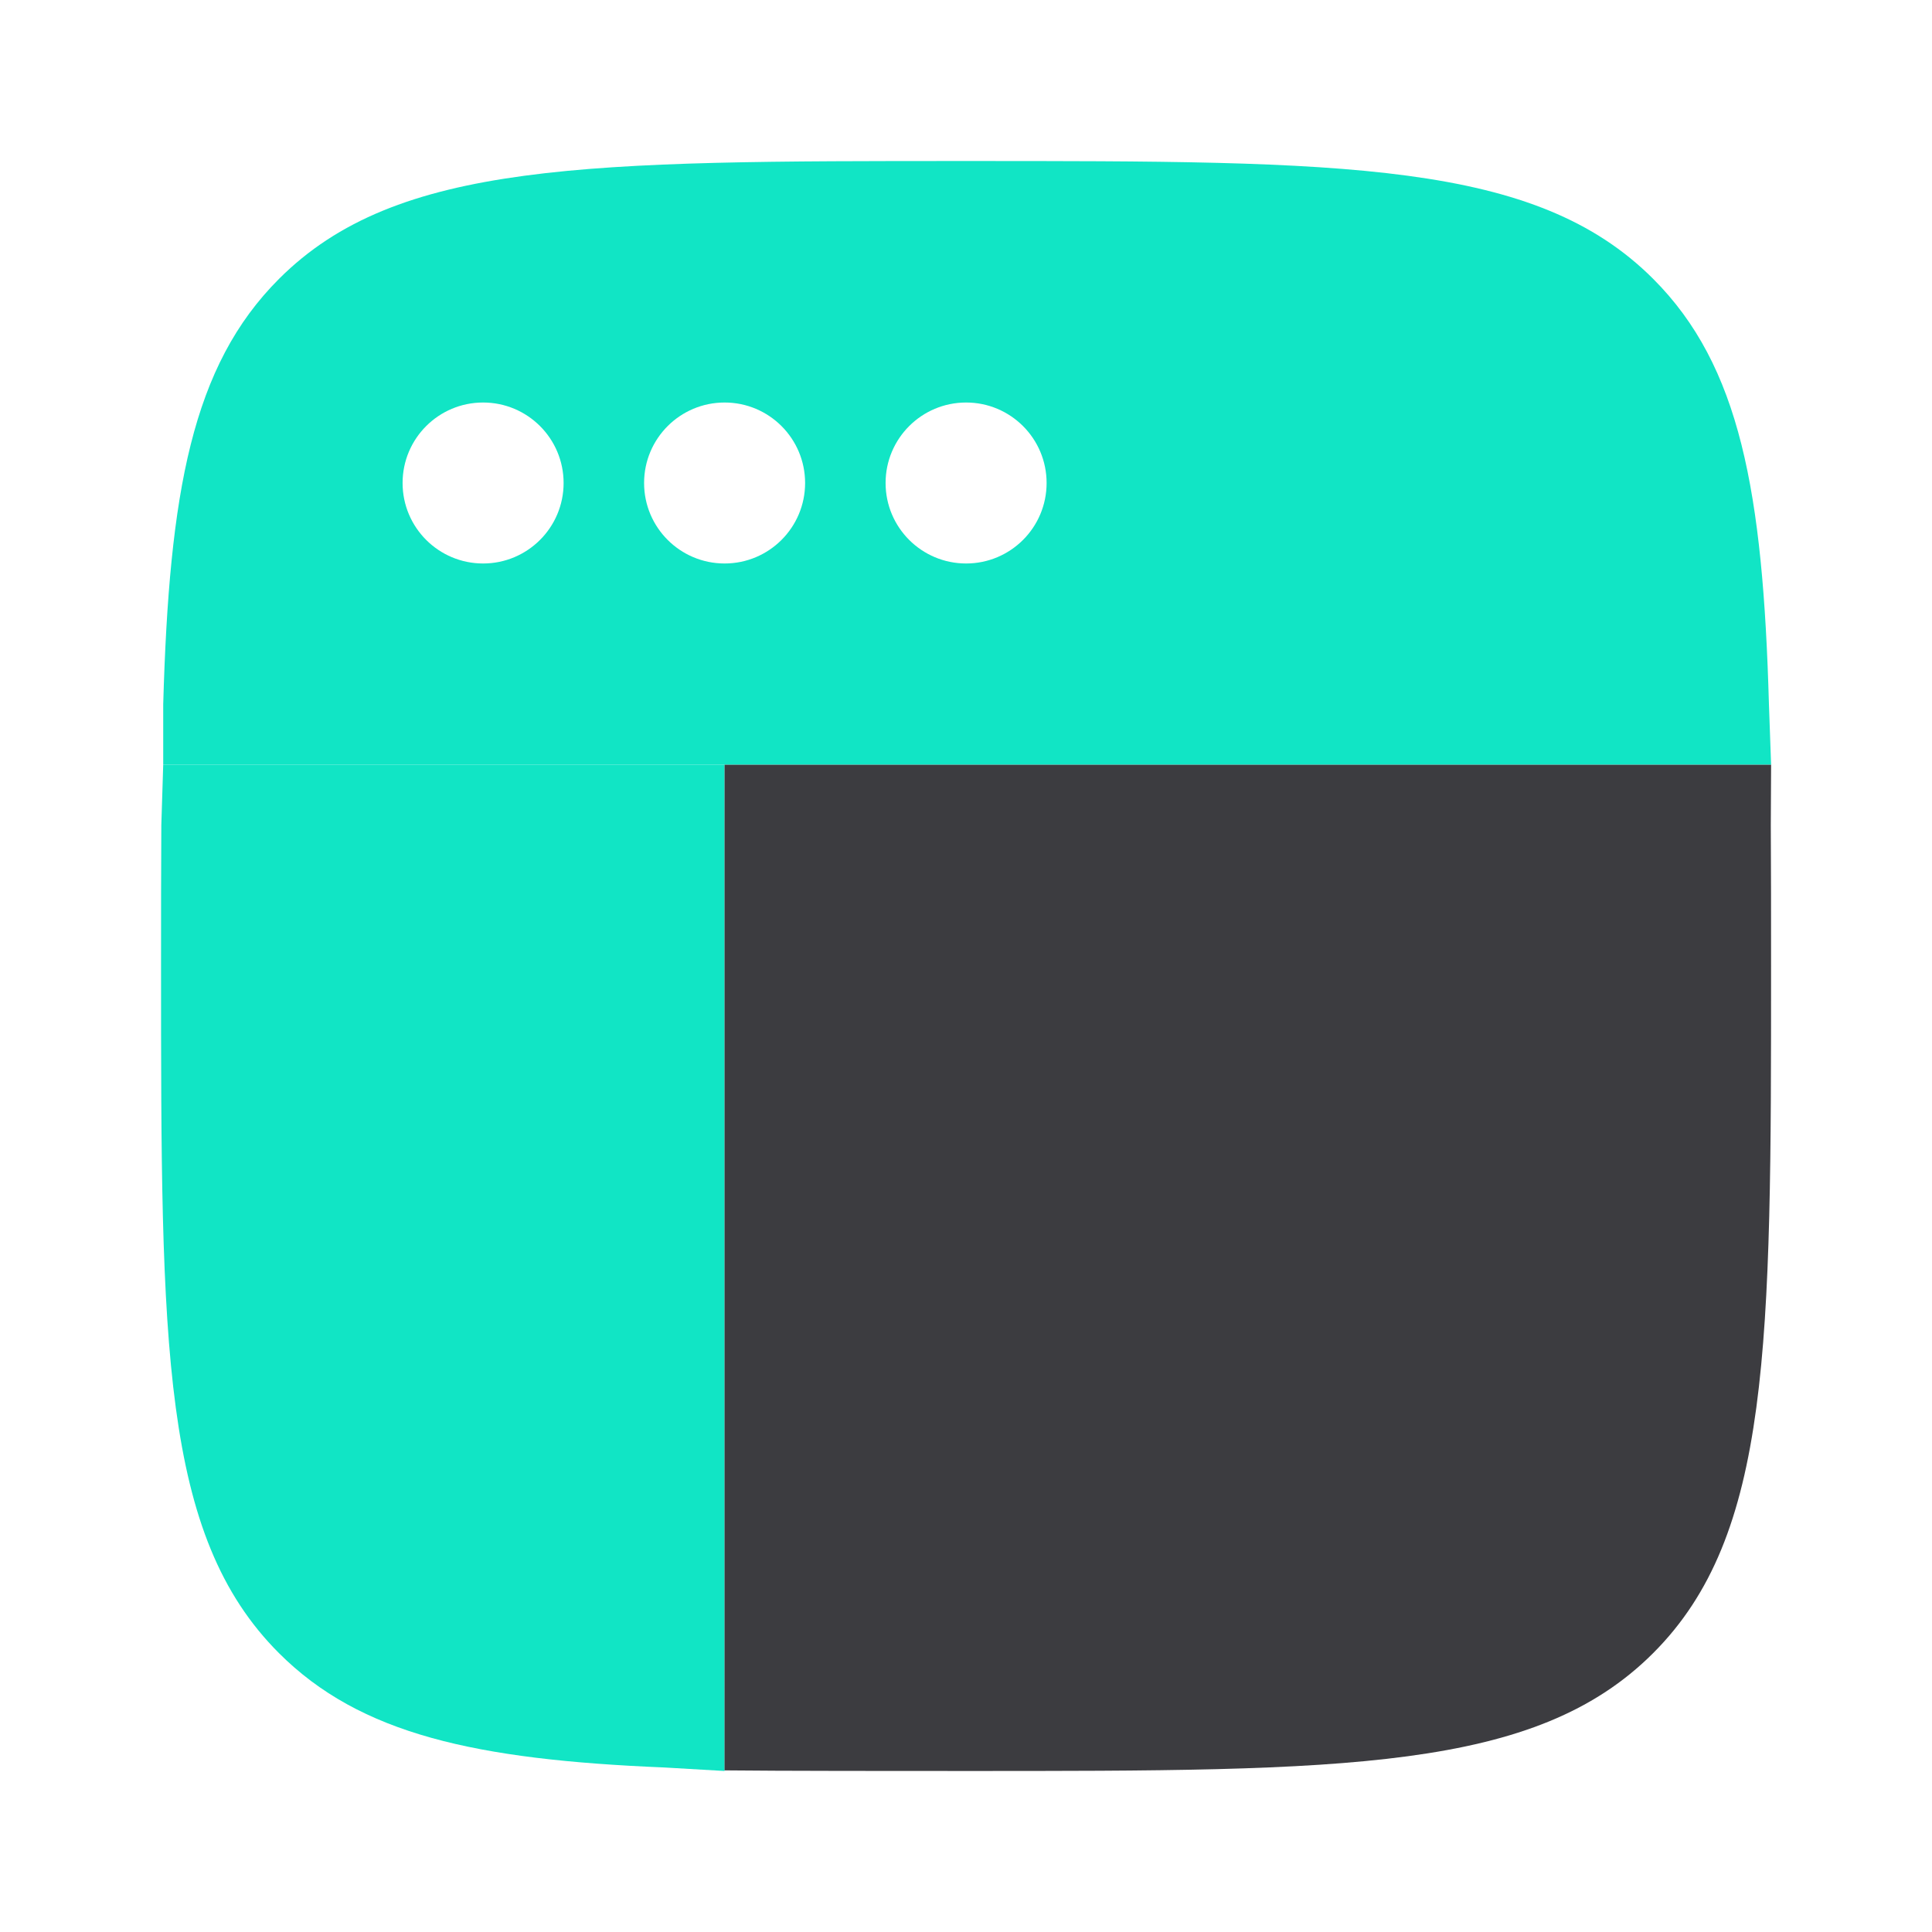 <?xml version="1.0" encoding="UTF-8"?> <svg xmlns="http://www.w3.org/2000/svg" width="50" height="50" viewBox="0 0 50 50" fill="none"><path fill-rule="evenodd" clip-rule="evenodd" d="M42.785 7.218C39.734 4.167 34.823 4.167 25.002 4.167C15.181 4.167 10.271 4.167 7.22 7.218C4.969 9.468 4.379 12.73 4.224 18.229V19.792H18.752H45.836L45.78 18.229C45.626 12.73 45.035 9.468 42.785 7.218ZM12.503 14.583C13.653 14.583 14.586 13.651 14.586 12.5C14.586 11.349 13.653 10.417 12.503 10.417C11.352 10.417 10.419 11.349 10.419 12.5C10.419 13.651 11.352 14.583 12.503 14.583ZM20.836 12.5C20.836 13.651 19.903 14.583 18.753 14.583C17.602 14.583 16.669 13.651 16.669 12.5C16.669 11.349 17.602 10.417 18.753 10.417C19.903 10.417 20.836 11.349 20.836 12.5ZM27.086 12.5C27.086 13.651 26.153 14.583 25.003 14.583C23.852 14.583 22.919 13.651 22.919 12.5C22.919 11.349 23.852 10.417 25.003 10.417C26.153 10.417 27.086 11.349 27.086 12.5Z" fill="#11E5C5"></path><path d="M4.168 25C4.168 34.821 4.168 39.731 7.219 42.782C9.324 44.887 12.313 45.54 17.189 45.742L18.752 45.833L18.751 21.354L18.752 19.792H4.224L4.175 21.354C4.168 22.488 4.168 23.701 4.168 25Z" fill="#11E5C5"></path><path d="M45.835 25C45.835 34.821 45.835 39.731 42.784 42.782C39.733 45.833 34.822 45.833 25.001 45.833C23.296 45.833 20.176 45.833 18.751 45.817L18.751 21.354L18.752 19.792H45.836L45.828 21.354C45.835 22.488 45.835 23.701 45.835 25Z" fill="#3C3C40"></path></svg> 